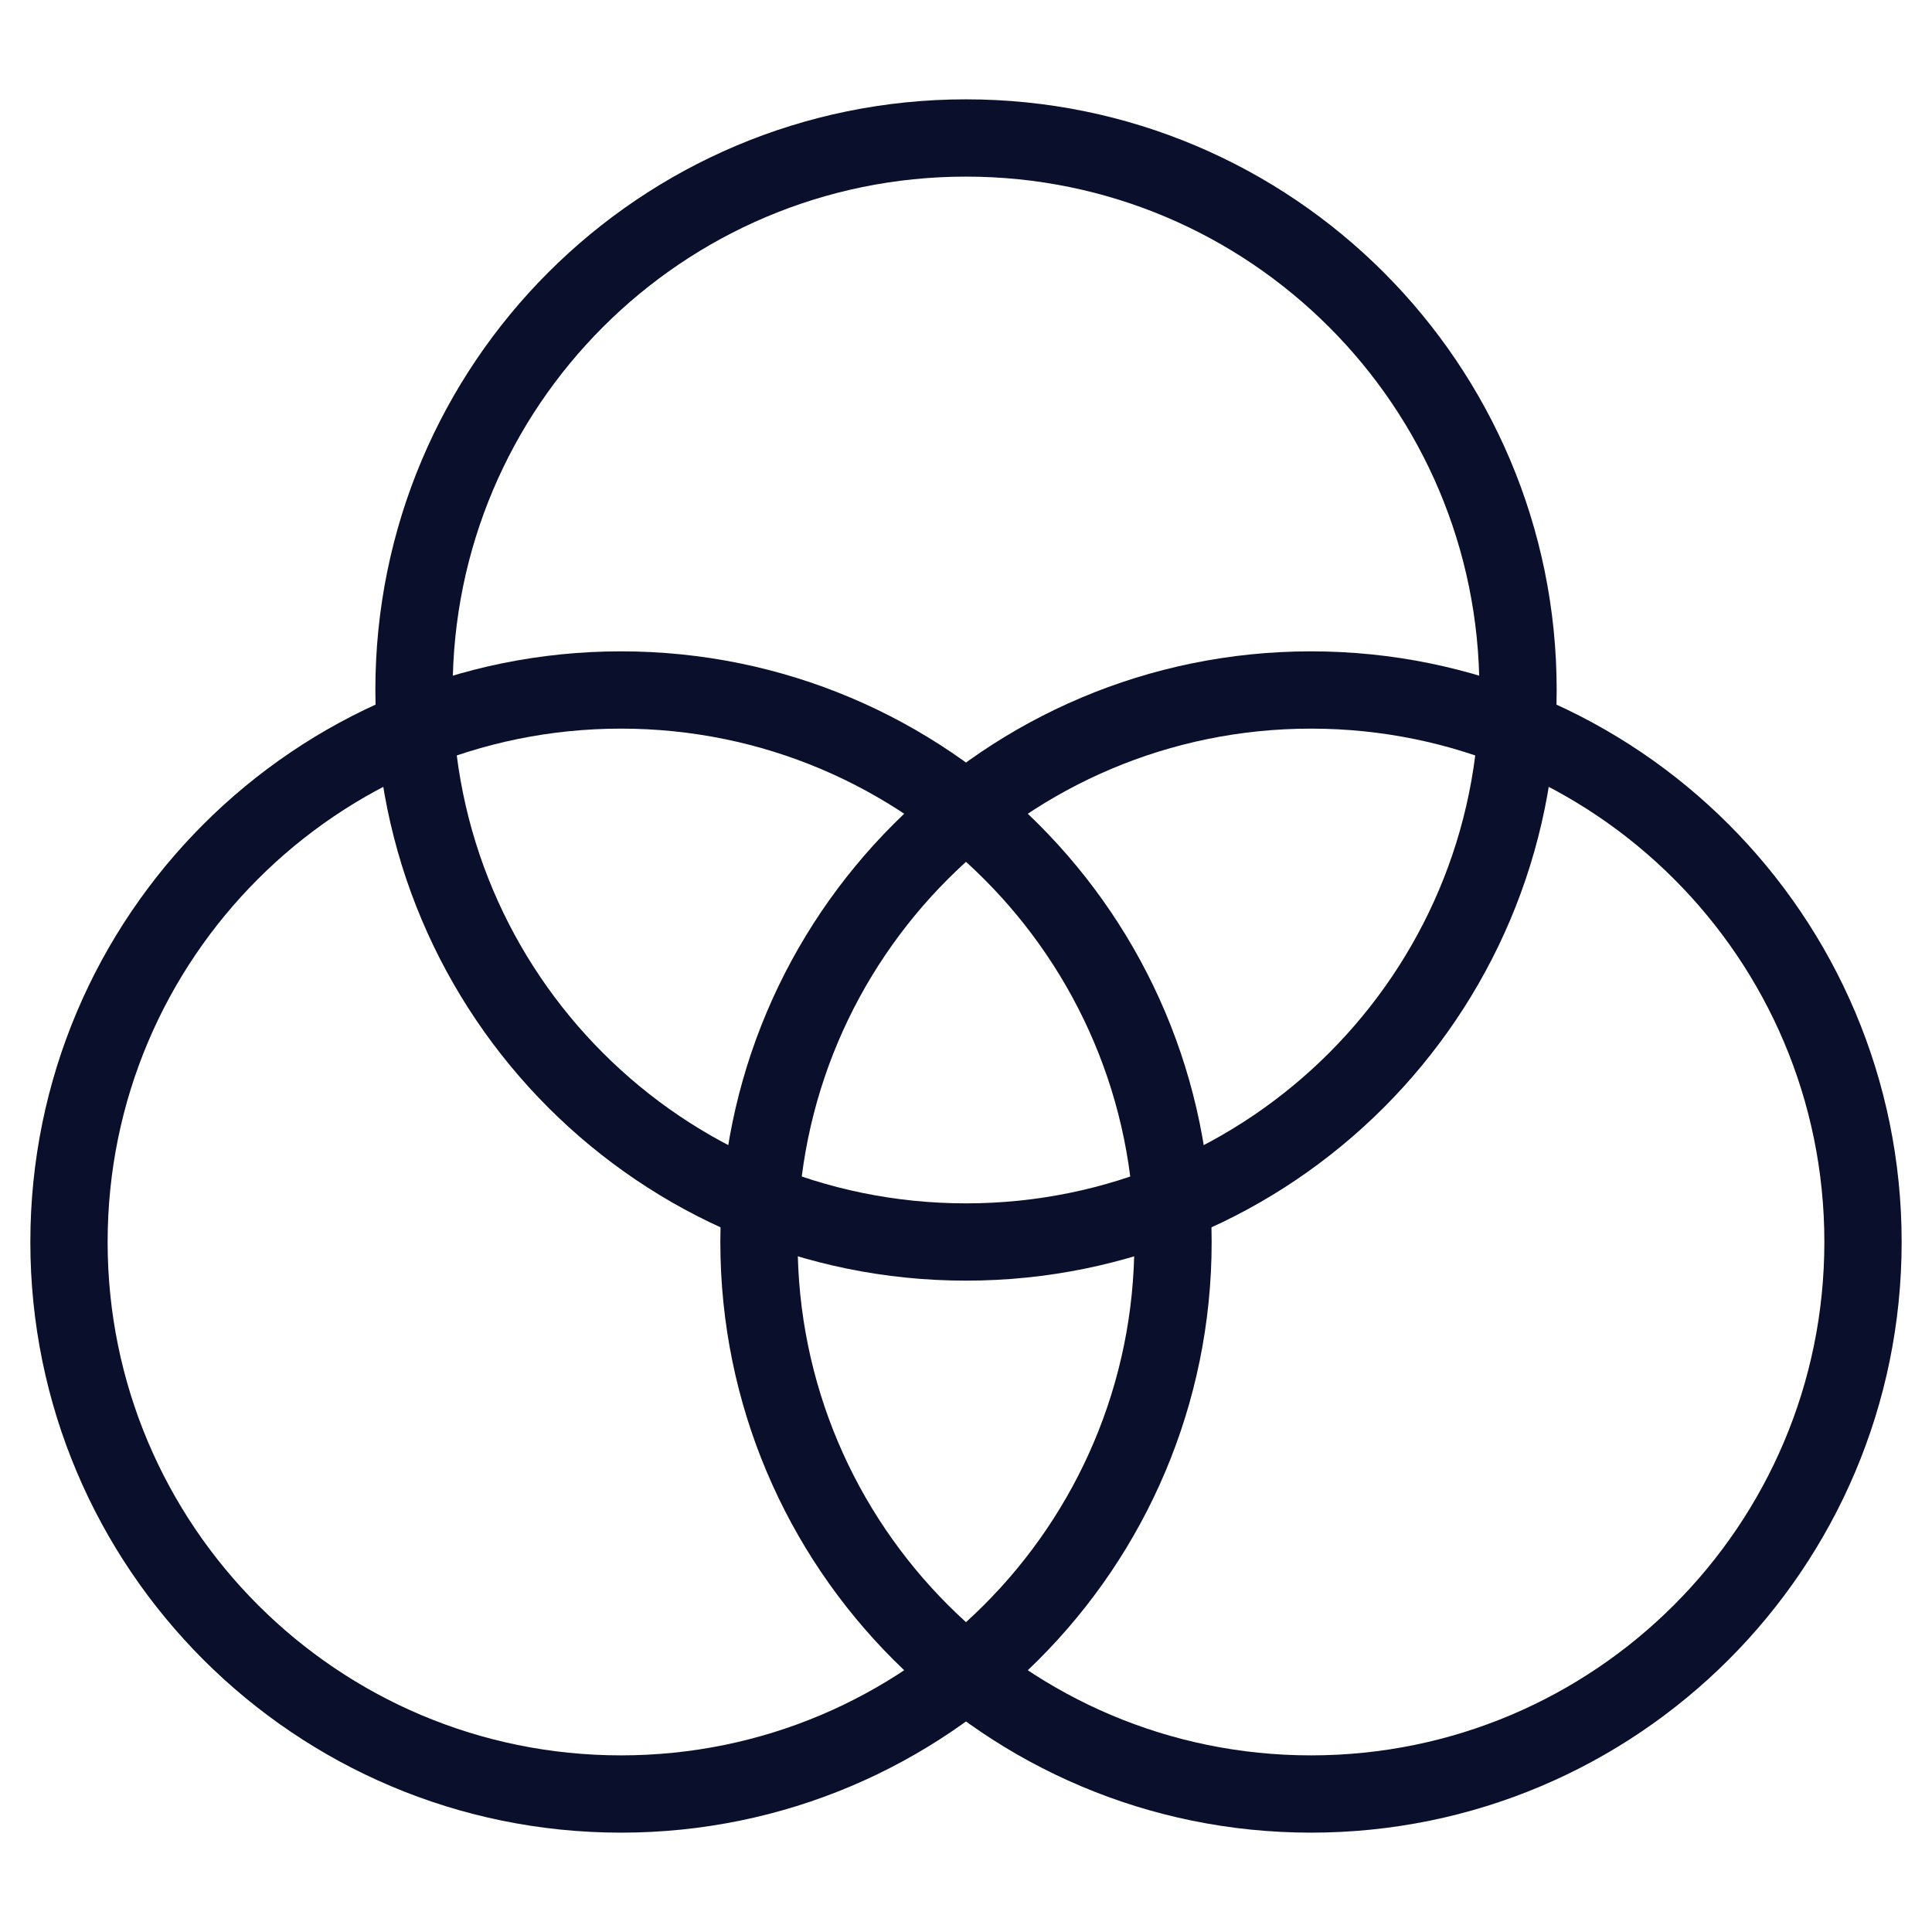 <svg version="1.1" xmlns="http://www.w3.org/2000/svg" xmlns:xlink="http://www.w3.org/1999/xlink" width="50" height="50" viewBox="0,0,256,256"><g fill="none" fill-rule="nonzero" stroke="#0a0f2c" stroke-width="2" stroke-linecap="round" stroke-linejoin="round" stroke-miterlimit="10" stroke-dasharray="" stroke-dashoffset="0" font-family="none" font-weight="none" font-size="none" text-anchor="none" style="mix-blend-mode: normal"><g transform="translate(-0.003,-0.001) scale(5.12,5.12)"><path d="M16.072,46.429c7.89,0 14.286,-6.396 14.286,-14.286c0,-7.89 -6.396,-14.286 -14.286,-14.286c-7.89,0 -14.286,6.396 -14.286,14.286c0,7.89 6.396,14.286 14.286,14.286z"></path><path d="M33.929,46.429c7.89,0 14.286,-6.396 14.286,-14.286c0,-7.89 -6.396,-14.286 -14.286,-14.286c-7.89,0 -14.286,6.396 -14.286,14.286c0,7.89 6.396,14.286 14.286,14.286z"></path><path d="M25.001,32.143c7.89,0 14.286,-6.396 14.286,-14.286c0,-7.89 -6.396,-14.286 -14.286,-14.286c-7.89,0 -14.286,6.396 -14.286,14.286c0,7.89 6.396,14.286 14.286,14.286z"></path></g></g></svg>